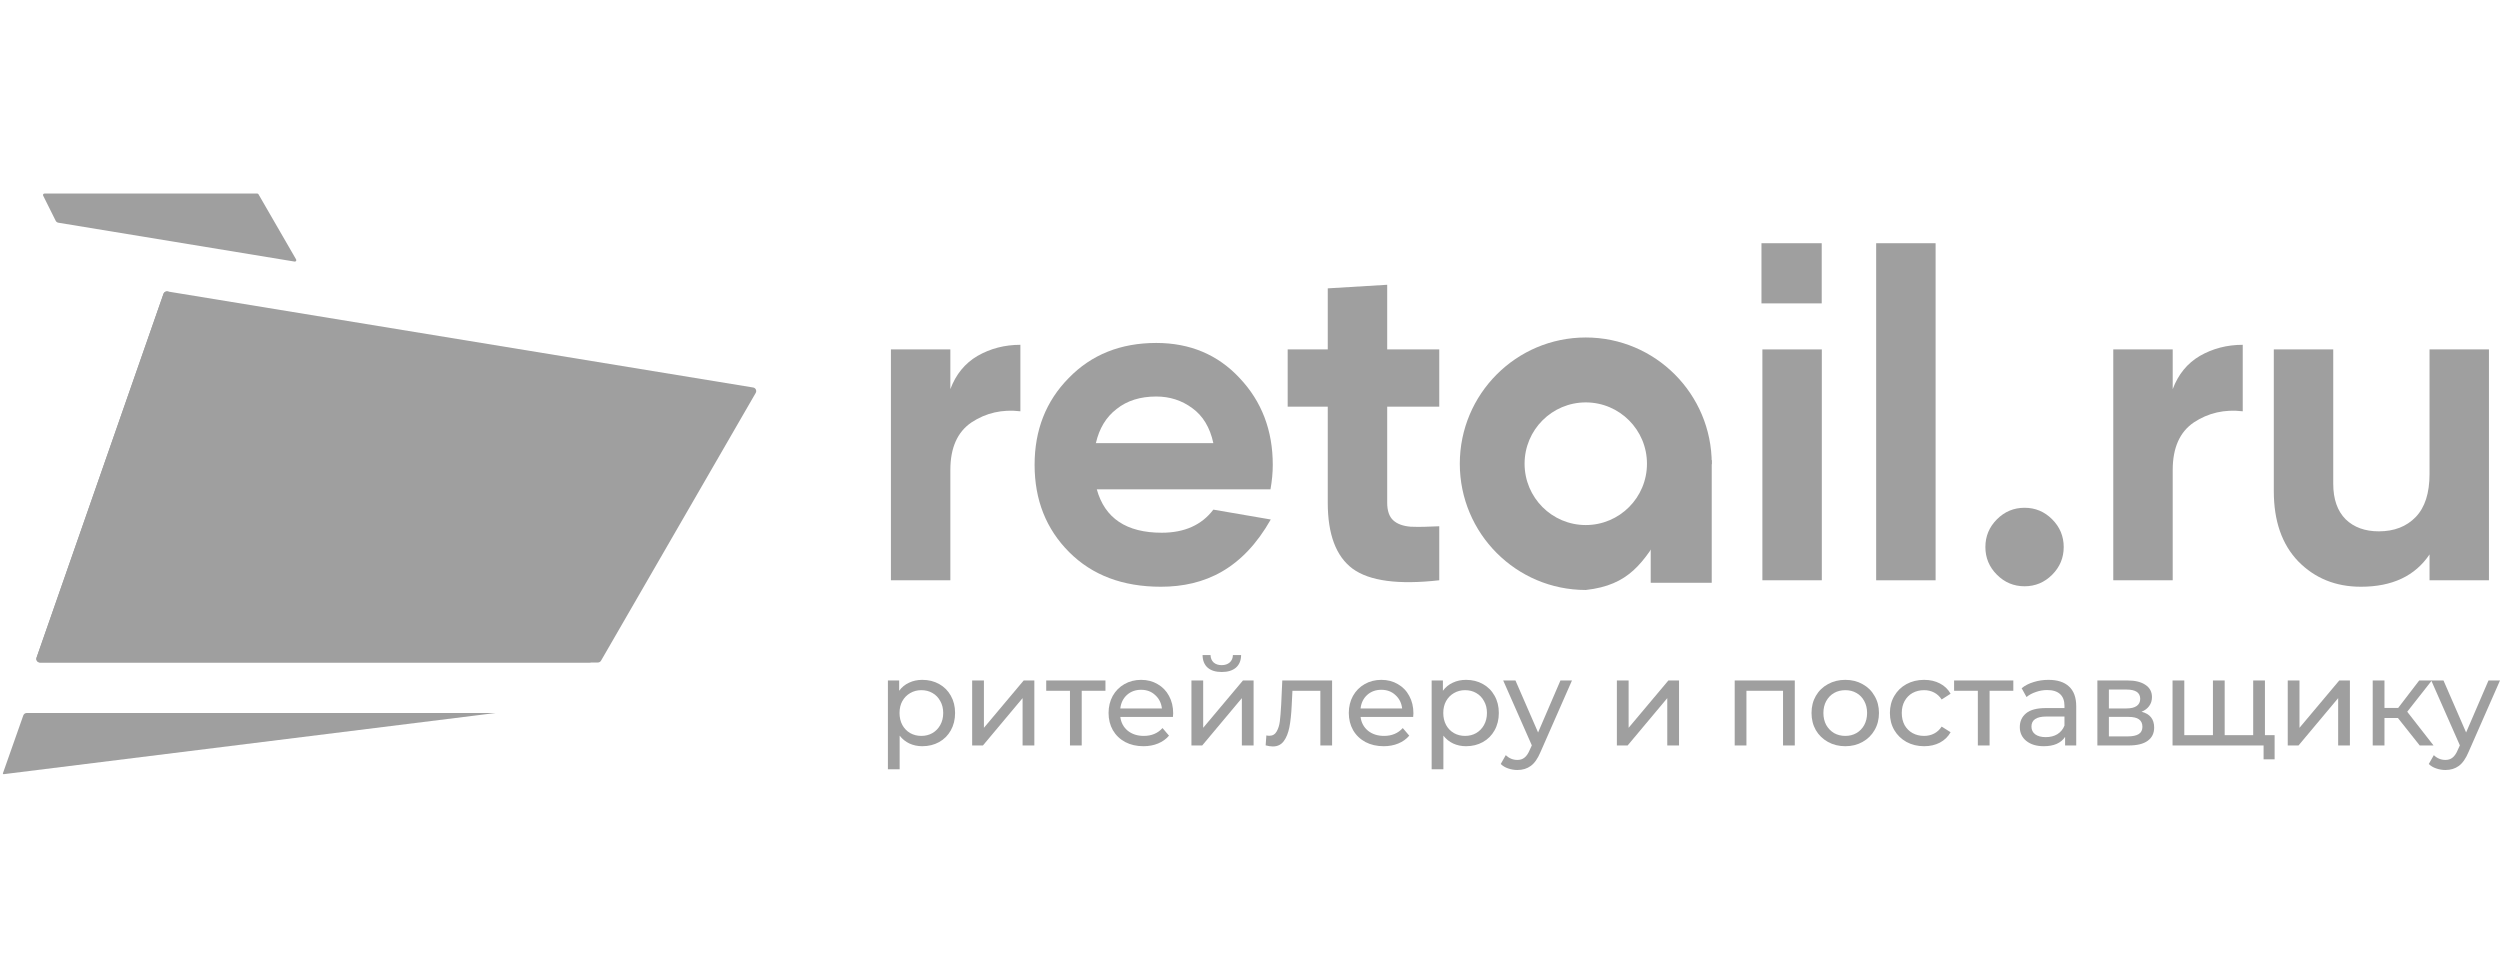 <svg width="155" height="60" viewBox="0 0 155 60" fill="none" xmlns="http://www.w3.org/2000/svg">
<path d="M148.671 44.516H147.837V46.219H147.108V42.189H147.837V43.892H148.687L149.991 42.189H150.773L149.248 44.128L150.879 46.219H150.023L148.671 44.516Z" fill="#9F9F9F"/>
<path d="M155 42.189L153.051 46.622C152.878 47.033 152.677 47.322 152.443 47.489C152.216 47.656 151.941 47.74 151.617 47.74C151.42 47.74 151.228 47.707 151.04 47.641C150.858 47.58 150.706 47.489 150.585 47.367L150.897 46.82C151.103 47.017 151.344 47.116 151.617 47.116C151.794 47.116 151.941 47.068 152.057 46.972C152.178 46.881 152.287 46.721 152.383 46.493L152.512 46.212L150.737 42.189H151.496L152.899 45.413L154.287 42.189H155Z" fill="#9F9F9F"/>
<path d="M141.84 42.189H142.568V45.124L145.034 42.189H145.694V46.219H144.966V43.284L142.508 46.219H141.84V42.189Z" fill="#9F9F9F"/>
<path d="M140.426 42.189V46.219H134.698V42.189H135.427V45.58H137.202V42.189H137.93V45.58H139.698V42.189H140.426ZM141.026 45.58V47.078H140.342V46.219H139.667V45.58H141.026Z" fill="#9F9F9F"/>
<path d="M132.776 44.128C133.297 44.26 133.558 44.587 133.558 45.109C133.558 45.464 133.424 45.737 133.156 45.93C132.893 46.123 132.498 46.219 131.972 46.219H130.037V42.189H131.904C132.38 42.189 132.752 42.28 133.019 42.463C133.287 42.64 133.422 42.894 133.422 43.223C133.422 43.436 133.363 43.621 133.246 43.778C133.136 43.93 132.979 44.047 132.776 44.128ZM130.751 43.923H131.843C132.121 43.923 132.331 43.872 132.473 43.771C132.62 43.669 132.693 43.522 132.693 43.33C132.693 42.944 132.41 42.752 131.843 42.752H130.751V43.923ZM131.92 45.656C132.223 45.656 132.45 45.608 132.602 45.512C132.754 45.416 132.83 45.266 132.83 45.063C132.83 44.855 132.759 44.701 132.617 44.599C132.481 44.498 132.263 44.447 131.964 44.447H130.751V45.656H131.92Z" fill="#9F9F9F"/>
<path d="M124.826 42.828H123.354V46.219H122.626V42.828H121.154V42.189H124.826V42.828Z" fill="#9F9F9F"/>
<path d="M111.277 42.189V46.219H110.548V42.828H108.279V46.219H107.551V42.189H111.277Z" fill="#9F9F9F"/>
<path d="M100.246 42.189H100.974V45.124L103.44 42.189H104.1V46.219H103.371V43.284L100.913 46.219H100.246V42.189Z" fill="#9F9F9F"/>
<path d="M97.462 42.189L95.513 46.622C95.34 47.033 95.139 47.322 94.905 47.489C94.677 47.656 94.403 47.74 94.078 47.74C93.88 47.74 93.689 47.707 93.501 47.641C93.32 47.58 93.168 47.489 93.046 47.367L93.357 46.82C93.565 47.017 93.805 47.116 94.078 47.116C94.256 47.116 94.403 47.068 94.518 46.972C94.64 46.881 94.748 46.721 94.845 46.493L94.973 46.212L93.198 42.189H93.958L95.361 45.413L96.748 42.189H97.462Z" fill="#9F9F9F"/>
<path d="M82.59 42.189V46.219H81.862V42.828H80.131L80.086 43.725C80.061 44.267 80.013 44.721 79.942 45.086C79.871 45.446 79.755 45.735 79.593 45.953C79.431 46.171 79.206 46.28 78.918 46.28C78.786 46.28 78.637 46.257 78.47 46.212L78.515 45.596C78.581 45.611 78.642 45.618 78.698 45.618C78.9 45.618 79.052 45.53 79.153 45.352C79.254 45.175 79.32 44.964 79.35 44.721C79.381 44.478 79.408 44.131 79.434 43.679L79.502 42.189H82.59Z" fill="#9F9F9F"/>
<path d="M68.538 42.828H67.066V46.219H66.338V42.828H64.866V42.189H68.538V42.828Z" fill="#9F9F9F"/>
<path d="M60.274 42.189H61.003V45.124L63.469 42.189H64.129V46.219H63.4V43.284L60.942 46.219H60.274V42.189Z" fill="#9F9F9F"/>
<path d="M127.004 42.151C127.559 42.151 127.985 42.288 128.278 42.562C128.576 42.836 128.726 43.244 128.726 43.786V46.219H128.036V45.687C127.914 45.875 127.74 46.019 127.512 46.121C127.29 46.217 127.024 46.265 126.715 46.265C126.265 46.265 125.903 46.156 125.63 45.938C125.363 45.72 125.228 45.434 125.228 45.079C125.228 44.724 125.358 44.44 125.615 44.227C125.874 44.009 126.283 43.9 126.844 43.9H127.997V43.756C127.997 43.441 127.906 43.2 127.725 43.033C127.542 42.866 127.274 42.782 126.92 42.782C126.682 42.782 126.449 42.823 126.222 42.904C125.995 42.98 125.803 43.084 125.645 43.216L125.342 42.668C125.549 42.501 125.797 42.374 126.085 42.288C126.373 42.197 126.679 42.151 127.004 42.151ZM126.837 45.702C127.115 45.702 127.355 45.642 127.557 45.52C127.76 45.393 127.906 45.216 127.997 44.987V44.425H126.875C126.258 44.425 125.95 44.633 125.95 45.048C125.95 45.251 126.028 45.411 126.184 45.528C126.341 45.644 126.559 45.702 126.837 45.702Z" fill="#9F9F9F"/>
<path d="M119.298 46.265C118.888 46.265 118.521 46.176 118.198 45.999C117.88 45.821 117.629 45.578 117.447 45.269C117.265 44.955 117.174 44.6 117.174 44.204C117.174 43.809 117.265 43.457 117.447 43.147C117.629 42.833 117.88 42.59 118.198 42.417C118.521 42.24 118.888 42.151 119.298 42.151C119.663 42.151 119.986 42.225 120.269 42.372C120.558 42.519 120.78 42.732 120.937 43.011L120.383 43.368C120.257 43.175 120.1 43.031 119.912 42.934C119.726 42.838 119.519 42.79 119.291 42.79C119.028 42.79 118.79 42.848 118.577 42.965C118.37 43.081 118.206 43.249 118.084 43.467C117.968 43.68 117.91 43.925 117.91 44.204C117.91 44.488 117.968 44.739 118.084 44.957C118.206 45.17 118.37 45.335 118.577 45.451C118.79 45.568 119.028 45.626 119.291 45.626C119.519 45.626 119.726 45.578 119.912 45.482C120.1 45.386 120.257 45.241 120.383 45.048L120.937 45.398C120.78 45.677 120.558 45.892 120.269 46.045C119.986 46.191 119.663 46.265 119.298 46.265Z" fill="#9F9F9F"/>
<path d="M114.41 46.265C114.009 46.265 113.65 46.176 113.332 45.999C113.013 45.821 112.762 45.578 112.581 45.269C112.403 44.955 112.315 44.6 112.315 44.204C112.315 43.809 112.403 43.457 112.581 43.147C112.762 42.833 113.013 42.59 113.332 42.417C113.65 42.24 114.009 42.151 114.41 42.151C114.809 42.151 115.166 42.24 115.479 42.417C115.797 42.59 116.046 42.833 116.222 43.147C116.405 43.457 116.496 43.809 116.496 44.204C116.496 44.6 116.405 44.955 116.222 45.269C116.046 45.578 115.797 45.821 115.479 45.999C115.166 46.176 114.809 46.265 114.41 46.265ZM114.41 45.626C114.667 45.626 114.897 45.568 115.1 45.451C115.307 45.33 115.469 45.162 115.584 44.95C115.701 44.732 115.76 44.483 115.76 44.204C115.76 43.925 115.701 43.68 115.584 43.467C115.469 43.249 115.307 43.081 115.1 42.965C114.897 42.848 114.667 42.79 114.41 42.79C114.151 42.79 113.919 42.848 113.711 42.965C113.509 43.081 113.347 43.249 113.225 43.467C113.109 43.68 113.051 43.925 113.051 44.204C113.051 44.483 113.109 44.732 113.225 44.95C113.347 45.162 113.509 45.33 113.711 45.451C113.919 45.568 114.151 45.626 114.41 45.626Z" fill="#9F9F9F"/>
<path d="M90.894 42.151C91.283 42.151 91.632 42.237 91.94 42.41C92.249 42.582 92.49 42.823 92.661 43.132C92.838 43.441 92.927 43.799 92.927 44.204C92.927 44.61 92.838 44.97 92.661 45.284C92.49 45.593 92.249 45.834 91.94 46.007C91.632 46.179 91.283 46.265 90.894 46.265C90.605 46.265 90.34 46.209 90.097 46.098C89.859 45.986 89.657 45.824 89.49 45.611V47.695H88.762V42.189H89.46V42.828C89.622 42.605 89.826 42.438 90.074 42.326C90.322 42.209 90.595 42.151 90.894 42.151ZM90.833 45.626C91.091 45.626 91.321 45.568 91.523 45.451C91.73 45.33 91.892 45.162 92.009 44.95C92.131 44.732 92.191 44.483 92.191 44.204C92.191 43.925 92.131 43.68 92.009 43.467C91.892 43.249 91.73 43.081 91.523 42.965C91.321 42.848 91.091 42.79 90.833 42.79C90.58 42.79 90.35 42.851 90.143 42.972C89.94 43.089 89.778 43.254 89.657 43.467C89.541 43.68 89.483 43.925 89.483 44.204C89.483 44.483 89.541 44.732 89.657 44.95C89.773 45.162 89.935 45.33 90.143 45.451C90.35 45.568 90.58 45.626 90.833 45.626Z" fill="#9F9F9F"/>
<path d="M87.632 44.227C87.632 44.283 87.627 44.356 87.617 44.448H84.355C84.4 44.803 84.554 45.089 84.817 45.307C85.085 45.52 85.417 45.626 85.811 45.626C86.292 45.626 86.678 45.464 86.972 45.14L87.374 45.611C87.192 45.824 86.964 45.986 86.691 46.098C86.422 46.209 86.121 46.265 85.788 46.265C85.363 46.265 84.987 46.179 84.658 46.007C84.329 45.829 84.074 45.583 83.891 45.269C83.715 44.955 83.626 44.6 83.626 44.204C83.626 43.814 83.712 43.462 83.884 43.147C84.061 42.833 84.301 42.59 84.605 42.417C84.913 42.24 85.26 42.151 85.644 42.151C86.029 42.151 86.37 42.24 86.668 42.417C86.972 42.59 87.207 42.833 87.374 43.147C87.546 43.462 87.632 43.822 87.632 44.227ZM85.644 42.767C85.295 42.767 85.001 42.874 84.764 43.087C84.531 43.3 84.395 43.578 84.355 43.923H86.933C86.893 43.583 86.754 43.307 86.517 43.094C86.284 42.876 85.993 42.767 85.644 42.767Z" fill="#9F9F9F"/>
<path d="M72.737 44.227C72.737 44.283 72.732 44.356 72.722 44.448H69.459C69.504 44.803 69.659 45.089 69.922 45.307C70.19 45.52 70.521 45.626 70.916 45.626C71.396 45.626 71.783 45.464 72.076 45.14L72.479 45.611C72.297 45.824 72.069 45.986 71.796 46.098C71.528 46.209 71.228 46.265 70.893 46.265C70.468 46.265 70.091 46.179 69.763 46.007C69.433 45.829 69.179 45.583 68.996 45.269C68.819 44.955 68.731 44.6 68.731 44.204C68.731 43.814 68.817 43.462 68.988 43.147C69.166 42.833 69.406 42.59 69.71 42.417C70.018 42.24 70.365 42.151 70.749 42.151C71.133 42.151 71.475 42.24 71.773 42.417C72.076 42.59 72.312 42.833 72.479 43.147C72.651 43.462 72.737 43.822 72.737 44.227ZM70.749 42.767C70.4 42.767 70.107 42.874 69.869 43.087C69.636 43.3 69.499 43.578 69.459 43.923H72.039C71.998 43.583 71.859 43.307 71.621 43.094C71.389 42.876 71.098 42.767 70.749 42.767Z" fill="#9F9F9F"/>
<path d="M57.182 42.151C57.571 42.151 57.92 42.237 58.229 42.41C58.537 42.582 58.777 42.823 58.95 43.132C59.126 43.441 59.215 43.799 59.215 44.204C59.215 44.61 59.126 44.97 58.95 45.284C58.777 45.593 58.537 45.834 58.229 46.007C57.92 46.179 57.571 46.265 57.182 46.265C56.894 46.265 56.628 46.209 56.385 46.098C56.148 45.986 55.945 45.824 55.778 45.611V47.695H55.05V42.189H55.748V42.828C55.91 42.605 56.114 42.438 56.363 42.326C56.61 42.209 56.884 42.151 57.182 42.151ZM57.121 45.626C57.379 45.626 57.609 45.568 57.811 45.451C58.019 45.33 58.18 45.162 58.297 44.95C58.419 44.732 58.479 44.483 58.479 44.204C58.479 43.925 58.419 43.68 58.297 43.467C58.18 43.249 58.019 43.081 57.811 42.965C57.609 42.848 57.379 42.79 57.121 42.79C56.868 42.79 56.638 42.851 56.431 42.972C56.228 43.089 56.067 43.254 55.945 43.467C55.828 43.68 55.771 43.925 55.771 44.204C55.771 44.483 55.828 44.732 55.945 44.95C56.062 45.162 56.223 45.33 56.431 45.451C56.638 45.568 56.868 45.626 57.121 45.626Z" fill="#9F9F9F"/>
<path d="M73.869 42.189H74.597V45.124L77.063 42.189H77.723V46.219H76.995V43.284L74.537 46.219H73.869V42.189ZM75.75 41.664C75.376 41.664 75.085 41.576 74.878 41.398C74.67 41.216 74.564 40.955 74.559 40.615H75.053C75.058 40.803 75.121 40.955 75.242 41.071C75.369 41.183 75.536 41.239 75.743 41.239C75.95 41.239 76.117 41.183 76.244 41.071C76.371 40.955 76.436 40.803 76.44 40.615H76.949C76.944 40.955 76.835 41.216 76.623 41.398C76.41 41.576 76.119 41.664 75.75 41.664Z" fill="#9F9F9F"/>
<path d="M127.235 35.633C126.76 36.11 126.189 36.349 125.522 36.349C124.856 36.349 124.284 36.11 123.809 35.633C123.332 35.156 123.094 34.584 123.094 33.916C123.094 33.248 123.332 32.675 123.809 32.198C124.284 31.721 124.856 31.482 125.522 31.482C126.189 31.482 126.76 31.721 127.235 32.198C127.711 32.675 127.95 33.248 127.95 33.916C127.95 34.584 127.711 35.156 127.235 35.633Z" fill="#9F9F9F"/>
<path d="M150.631 21.664H154.315V35.977H150.631V34.374C149.736 35.71 148.318 36.378 146.375 36.378C144.813 36.378 143.519 35.853 142.491 34.804C141.481 33.754 140.976 32.304 140.976 30.453V21.664H144.661V29.994C144.661 30.949 144.918 31.683 145.433 32.199C145.946 32.695 146.632 32.943 147.488 32.943C148.44 32.943 149.203 32.647 149.774 32.056C150.345 31.464 150.631 30.576 150.631 29.393V21.664Z" fill="#9F9F9F"/>
<path d="M109.268 35.977V21.664H112.953V35.977H109.268Z" fill="#9F9F9F"/>
<path d="M134.708 24.126C135.051 23.21 135.612 22.523 136.393 22.065C137.193 21.607 138.078 21.378 139.05 21.378V25.5C137.926 25.367 136.917 25.596 136.022 26.187C135.146 26.779 134.708 27.762 134.708 29.136V35.978H131.023V21.664H134.708V24.126Z" fill="#9F9F9F"/>
<path d="M58.922 24.126C59.265 23.21 59.826 22.523 60.608 22.065C61.408 21.607 62.293 21.378 63.264 21.378V25.5C62.141 25.367 61.131 25.596 60.236 26.187C59.36 26.779 58.922 27.762 58.922 29.136V35.978H55.237V21.664H58.922V24.126Z" fill="#9F9F9F"/>
<path d="M68.001 30.338C68.497 32.132 69.839 33.029 72.029 33.029C73.438 33.029 74.504 32.551 75.228 31.597L78.788 32.209C77.057 35.262 74.714 36.378 71.972 36.378C69.61 36.378 67.716 35.662 66.288 34.231C64.859 32.8 64.145 30.996 64.145 28.82C64.145 26.664 64.849 24.87 66.26 23.439C67.668 21.988 69.477 21.263 71.686 21.263C73.78 21.263 75.504 21.988 76.856 23.439C78.227 24.889 78.912 26.683 78.912 28.82C78.912 29.298 78.865 29.803 78.77 30.338H68.001ZM67.944 27.475H75.228C75.018 26.502 74.58 25.776 73.914 25.299C73.266 24.822 72.524 24.584 71.686 24.584C70.696 24.584 69.876 24.841 69.23 25.357C68.582 25.853 68.154 26.559 67.944 27.475Z" fill="#9F9F9F"/>
<path fill-rule="evenodd" clip-rule="evenodd" d="M103.16 32.818C103.882 31.651 104.737 30.269 106.128 28.751C106.128 24.428 102.631 20.924 98.318 20.924C94.005 20.924 90.508 24.428 90.508 28.751C90.508 33.074 94.005 36.579 98.318 36.579C101.015 36.284 101.88 34.887 103.16 32.818ZM98.318 32.553C100.413 32.553 102.112 30.851 102.112 28.751C102.112 26.651 100.413 24.949 98.318 24.949C96.223 24.949 94.524 26.651 94.524 28.751C94.524 30.851 96.223 32.553 98.318 32.553Z" fill="#9F9F9F"/>
<path d="M102.344 28.527H106.127V36.132H102.344V28.527Z" fill="#9F9F9F"/>
<path d="M89.234 25.213H86.006V31.168C86.006 31.664 86.13 32.027 86.377 32.256C86.624 32.485 86.986 32.618 87.463 32.656C87.939 32.675 88.529 32.666 89.234 32.628V35.977C86.7 36.263 84.911 36.025 83.864 35.261C82.835 34.498 82.321 33.133 82.321 31.168V25.213H79.836V21.664H82.321V17.878L86.006 17.656V21.664H89.234V25.213Z" fill="#9F9F9F"/>
<path d="M116.322 35.978V15.08H120.007V35.978H116.322Z" fill="#9F9F9F"/>
<path d="M109.211 15.08H112.946V18.81H109.211V15.08Z" fill="#9F9F9F"/>
<path d="M0.182 47.94L1.444 44.357C1.476 44.267 1.561 44.206 1.656 44.206H30.729L0.23 47.999C0.197 48.004 0.171 47.971 0.182 47.94Z" fill="#9F9F9F"/>
<path d="M2.269 40.776L10.136 18.218C10.172 18.114 10.277 18.052 10.385 18.07L46.696 24.025C46.852 24.05 46.933 24.223 46.855 24.36L37.264 40.962C37.224 41.032 37.15 41.075 37.069 41.075H2.482C2.327 41.075 2.218 40.922 2.269 40.776Z" fill="#9F9F9F"/>
<path d="M10.136 18.218L2.264 40.774C2.212 40.92 2.321 41.073 2.476 41.073H36.543C36.655 41.073 36.75 40.992 36.766 40.881L38.512 29.175C38.528 29.071 38.469 28.97 38.371 28.932L10.43 18.083C10.312 18.037 10.178 18.097 10.136 18.218Z" fill="#9F9F9F"/>
<path d="M3.452 13.686L2.676 12.13C2.646 12.07 2.69 12 2.757 12H15.948C15.98 12 16.01 12.017 16.026 12.045L18.359 16.085C18.397 16.15 18.342 16.231 18.267 16.218L3.617 13.808C3.546 13.796 3.485 13.751 3.452 13.686Z" fill="#9F9F9F"/>
</svg>
